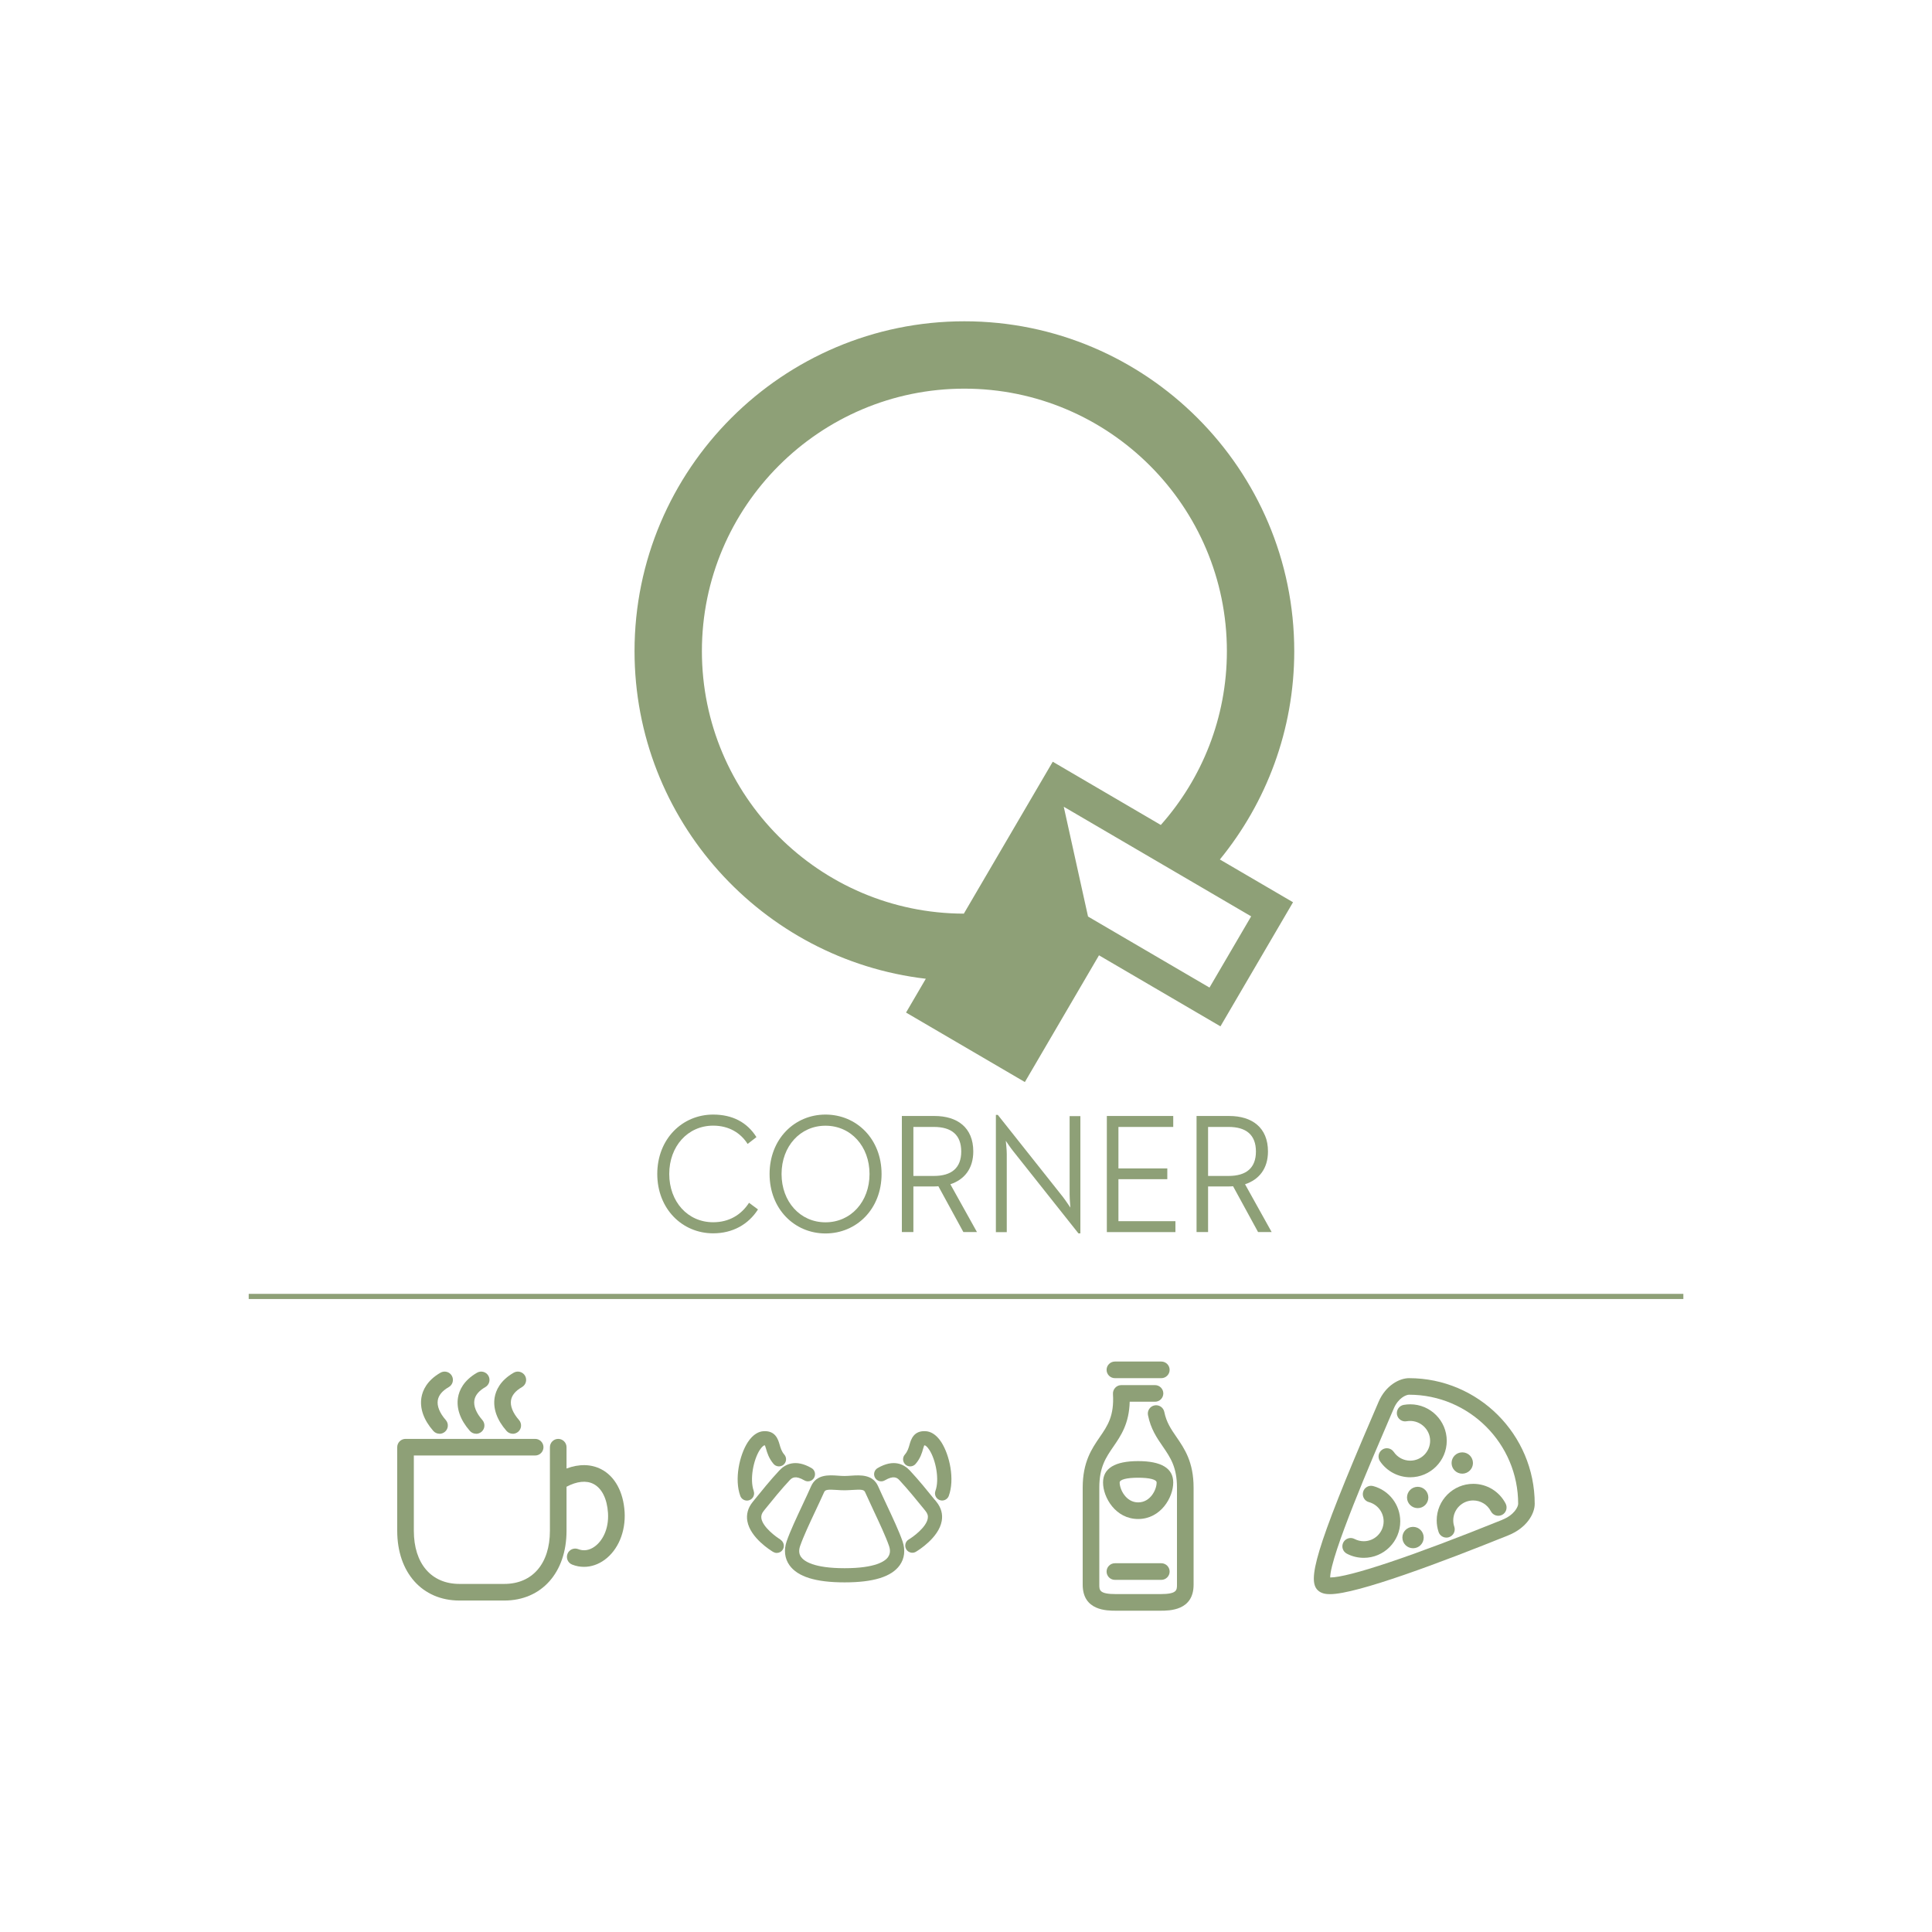 <svg xmlns="http://www.w3.org/2000/svg" id="uuid-34b1e7f2-e574-40e1-aac5-b08554af3bcb" viewBox="0 0 300 300"><defs><style>.uuid-8bba0eb1-d4ed-485a-8d47-d157cf706ca4{fill:none;}.uuid-37b9c525-c7ea-462d-af50-175b90013337{fill:#8ea077;}</style></defs><g id="uuid-3d6d9154-f294-4bac-a5b4-abe7b7229df8"><g><g><g><g><path class="uuid-37b9c525-c7ea-462d-af50-175b90013337" d="M102.06,182.3c0-5.44,3.88-9.23,8.68-9.23,2.98,0,5.27,1.19,6.72,3.5l-1.37,1.06c-1.09-1.72-2.91-2.84-5.35-2.84-3.95,0-6.82,3.21-6.82,7.5,0,4.3,2.86,7.5,6.82,7.5,2.46,0,4.35-1.14,5.57-3.02l1.39,1.03c-1.49,2.33-3.93,3.71-6.96,3.71-4.8,0-8.68-3.79-8.68-9.23Z"></path><path class="uuid-37b9c525-c7ea-462d-af50-175b90013337" d="M119.5,182.3c0-5.44,3.88-9.23,8.68-9.23,4.83,0,8.71,3.79,8.71,9.23,0,5.43-3.88,9.23-8.71,9.23-4.8,0-8.68-3.79-8.68-9.23Zm15.52,0c0-4.3-2.89-7.5-6.84-7.5-3.93,0-6.82,3.21-6.82,7.5s2.89,7.5,6.82,7.5c3.95,0,6.84-3.21,6.84-7.5Z"></path><path class="uuid-37b9c525-c7ea-462d-af50-175b90013337" d="M140.04,173.29h5.07c3.53,0,6.02,1.78,6.02,5.51,0,2.65-1.37,4.37-3.56,5.09l4.13,7.42h-2.11s-3.88-7.11-3.88-7.11c-.25,.03-.52,.03-.8,.03h-3.08s0,7.08,0,7.08h-1.79s0-18.03,0-18.03Zm4.97,9.31c2.76,0,4.25-1.25,4.25-3.79,0-2.6-1.52-3.82-4.25-3.82h-3.18s0,7.61,0,7.61h3.18Z"></path><path class="uuid-37b9c525-c7ea-462d-af50-175b90013337" d="M157.35,178.78c-.45-.56-1.09-1.51-1.17-1.64,0,.13,.15,1.3,.15,2.02v12.17s-1.69,0-1.69,0v-18.21s.3,0,.3,0l10.1,12.73c.45,.58,1.09,1.56,1.17,1.67,0-.05-.12-1.27-.12-2.04v-12.17s1.67,0,1.67,0v18.21s-.3,0-.3,0l-10.1-12.73Z"></path><path class="uuid-37b9c525-c7ea-462d-af50-175b90013337" d="M171.88,173.29h10.3s0,1.7,0,1.7h-8.51s0,6.44,0,6.44h7.59s0,1.67,0,1.67h-7.59s0,6.52,0,6.52h8.85s0,1.7,0,1.7h-10.65s0-18.03,0-18.03Z"></path><path class="uuid-37b9c525-c7ea-462d-af50-175b90013337" d="M185.8,173.29h5.07c3.53,0,6.02,1.78,6.02,5.51,0,2.65-1.37,4.37-3.56,5.09l4.13,7.42h-2.11s-3.88-7.11-3.88-7.11c-.25,.03-.52,.03-.8,.03h-3.08s0,7.08,0,7.08h-1.79s0-18.03,0-18.03Zm4.97,9.31c2.76,0,4.25-1.25,4.25-3.79,0-2.6-1.52-3.82-4.25-3.82h-3.18s0,7.61,0,7.61h3.18Z"></path></g><path class="uuid-37b9c525-c7ea-462d-af50-175b90013337" d="M200.97,101.11c0-28.24-22.98-51.22-51.22-51.22-28.24,0-51.22,22.98-51.22,51.22,0,26.22,19.8,47.89,45.23,50.87l-3.07,5.25,18.45,10.79,11.51-19.68,18.86,11.03,11.27-19.27-11.36-6.64c7.21-8.83,11.55-20.1,11.55-32.36Zm-51.29,40.76c-22.44-.04-40.69-18.31-40.69-40.76,0-22.48,18.29-40.76,40.76-40.76,22.48,0,40.76,18.29,40.76,40.76,0,10.35-3.88,19.8-10.26,26.99l-16.78-9.82-13.8,23.58Zm44.6,.42l-6.47,11.06-18.86-11.03-3.77-17.05,29.1,17.02Z"></path></g><rect class="uuid-37b9c525-c7ea-462d-af50-175b90013337" x="38.62" y="200.91" width="222.77" height=".8"></rect><g><g><path class="uuid-37b9c525-c7ea-462d-af50-175b90013337" d="M96.99,234.79c-.19-3.13-1.51-5.55-3.64-6.65-1.57-.81-3.43-.84-5.38-.11v-3.31c0-.71-.58-1.29-1.29-1.29s-1.29,.58-1.29,1.29v12.98c0,5.09-2.71,8.25-7.08,8.25h-6.97c-4.37,0-7.08-3.16-7.08-8.25v-11.69s18.84,0,18.84,0c.71,0,1.29-.58,1.29-1.29s-.58-1.29-1.29-1.29h-20.13c-.71,0-1.29,.58-1.29,1.29v12.98c0,6.48,3.88,10.83,9.66,10.83h6.97c5.78,0,9.66-4.35,9.66-10.83v-6.84c1.6-.85,3.08-1.01,4.19-.43,1.3,.67,2.11,2.31,2.25,4.51,.16,2.62-.96,4.41-2.06,5.2-.82,.6-1.73,.74-2.56,.41-.66-.26-1.41,.06-1.67,.73-.26,.66,.06,1.41,.73,1.67,.6,.24,1.22,.35,1.84,.35,1.1,0,2.2-.37,3.18-1.08,2.11-1.53,3.3-4.38,3.12-7.45Z"></path><path class="uuid-37b9c525-c7ea-462d-af50-175b90013337" d="M68.25,222.64c.3,0,.6-.11,.85-.32,.54-.47,.59-1.28,.12-1.82-.95-1.08-1.39-2.17-1.24-3.07,.13-.78,.7-1.47,1.7-2.04,.62-.35,.83-1.14,.48-1.76-.35-.62-1.14-.83-1.76-.48-2.12,1.22-2.78,2.77-2.96,3.85-.28,1.7,.35,3.49,1.84,5.19,.25,.29,.61,.44,.97,.44Z"></path><path class="uuid-37b9c525-c7ea-462d-af50-175b90013337" d="M73.93,222.64c.3,0,.6-.11,.85-.32,.54-.47,.59-1.28,.12-1.82-.95-1.08-1.39-2.17-1.24-3.07,.13-.78,.7-1.47,1.7-2.04,.62-.36,.83-1.14,.48-1.76-.36-.62-1.14-.83-1.76-.48-2.12,1.22-2.78,2.77-2.96,3.85-.28,1.7,.35,3.49,1.84,5.19,.25,.29,.61,.44,.97,.44Z"></path><path class="uuid-37b9c525-c7ea-462d-af50-175b90013337" d="M79.62,222.64c.3,0,.6-.11,.85-.32,.54-.47,.59-1.28,.12-1.82-.95-1.08-1.39-2.17-1.24-3.07,.13-.78,.7-1.47,1.7-2.04,.62-.36,.83-1.14,.48-1.76-.36-.62-1.14-.83-1.76-.48-2.12,1.22-2.78,2.77-2.96,3.85-.28,1.7,.35,3.49,1.84,5.19,.25,.29,.61,.44,.97,.44Z"></path></g><g><path class="uuid-37b9c525-c7ea-462d-af50-175b90013337" d="M182.69,223.15c-.84-1.22-1.57-2.28-1.9-3.91-.14-.7-.83-1.15-1.52-1.01-.7,.14-1.15,.82-1.01,1.52,.43,2.15,1.38,3.52,2.3,4.86,1.18,1.72,2.2,3.2,2.2,6.4v15.06c0,.85,0,1.46-2.58,1.46h-3.45s-3.45,0-3.45,0c-2.58,0-2.58-.61-2.58-1.46v-15.06c0-3.2,1.02-4.68,2.2-6.4,1.15-1.67,2.43-3.54,2.52-6.95h1.31s2.62,0,2.62,0c.71,0,1.29-.58,1.29-1.29,0-.71-.58-1.29-1.29-1.29h-2.62s0,0,0,0h-2.62c-.36,0-.7,.15-.94,.41-.24,.26-.37,.61-.35,.96,.21,3.42-.84,4.94-2.05,6.7-1.24,1.81-2.65,3.86-2.65,7.86v15.06c0,4.04,3.75,4.04,5.16,4.04h3.45s3.45,0,3.45,0c1.41,0,5.16,0,5.16-4.04v-15.06c0-4-1.41-6.05-2.65-7.86Z"></path><path class="uuid-37b9c525-c7ea-462d-af50-175b90013337" d="M173.12,214h7.21c.71,0,1.29-.58,1.29-1.29,0-.71-.58-1.29-1.29-1.29h-7.21c-.71,0-1.29,.58-1.29,1.29s.58,1.29,1.29,1.29Z"></path><path class="uuid-37b9c525-c7ea-462d-af50-175b90013337" d="M173.12,242.74c-.71,0-1.29,.58-1.29,1.29s.58,1.29,1.29,1.29h7.21c.71,0,1.29-.58,1.29-1.29s-.58-1.29-1.29-1.29h-7.21Z"></path><path class="uuid-37b9c525-c7ea-462d-af50-175b90013337" d="M176.73,226.88c-3.61,0-5.45,1.12-5.45,3.32,0,2.32,1.94,5.67,5.45,5.67,3.51,0,5.45-3.35,5.45-5.67,0-2.2-1.83-3.32-5.45-3.32Zm0,6.41c-1.88,0-2.87-2.01-2.87-3.09,0-.46,1.1-.74,2.87-.74s2.87,.28,2.87,.74c0,1.11-.96,3.09-2.87,3.09Z"></path></g><g><path class="uuid-37b9c525-c7ea-462d-af50-175b90013337" d="M218.8,214c-1.52,0-3.65,1.15-4.73,3.67l-.76,1.77c-9.32,21.63-10.22,25.95-8.71,27.47,.57,.57,1.37,.63,1.93,.63,4.17,0,17.38-4.98,27.72-9.15,2.79-1.13,4.06-3.31,4.06-4.87,0-10.76-8.75-19.52-19.52-19.52Zm14.49,21.99c-14.09,5.69-23.83,8.95-26.74,8.96,.01-3.35,6.59-18.6,9.13-24.5l.76-1.77c.68-1.59,1.89-2.11,2.36-2.11,9.34,0,16.94,7.6,16.94,16.94,0,.47-.62,1.74-2.45,2.47Z"></path><path class="uuid-37b9c525-c7ea-462d-af50-175b90013337" d="M223.09,236.08c0,.61,.1,1.22,.29,1.8,.18,.54,.68,.88,1.22,.88,.14,0,.27-.02,.41-.07,.68-.23,1.04-.96,.81-1.63-.11-.32-.16-.65-.16-.98,0-1.7,1.38-3.09,3.09-3.09,1.16,0,2.22,.64,2.75,1.68,.33,.63,1.1,.88,1.74,.56,.63-.32,.88-1.1,.56-1.74-.98-1.9-2.91-3.08-5.04-3.08-3.12,0-5.67,2.54-5.67,5.67Z"></path><path class="uuid-37b9c525-c7ea-462d-af50-175b90013337" d="M218.99,218.06c-.34,0-.69,.03-1.03,.09-.7,.13-1.16,.8-1.04,1.5,.13,.7,.8,1.17,1.5,1.04,1.9-.34,3.65,1.15,3.65,3.03,0,1.7-1.38,3.09-3.09,3.09-1.03,0-1.98-.51-2.56-1.36-.4-.59-1.2-.75-1.79-.35-.59,.4-.75,1.2-.35,1.79,1.06,1.56,2.81,2.5,4.7,2.5,3.12,0,5.67-2.54,5.67-5.66s-2.54-5.67-5.67-5.67Z"></path><path class="uuid-37b9c525-c7ea-462d-af50-175b90013337" d="M213.24,230.76c-.69-.19-1.4,.22-1.58,.91-.18,.69,.22,1.4,.91,1.58,1.34,.36,2.28,1.59,2.28,2.98,0,1.7-1.38,3.09-3.08,3.09-.51,0-.99-.12-1.44-.35-.63-.33-1.41-.09-1.74,.54-.33,.63-.09,1.41,.54,1.74,.81,.43,1.72,.65,2.64,.65,3.12,0,5.66-2.54,5.66-5.67,0-2.56-1.72-4.81-4.19-5.47Z"></path><path class="uuid-37b9c525-c7ea-462d-af50-175b90013337" d="M227.06,228.83c.91,0,1.66-.74,1.66-1.65,0-.92-.74-1.66-1.66-1.66s-1.66,.74-1.66,1.66c0,.91,.74,1.65,1.66,1.65Z"></path><path class="uuid-37b9c525-c7ea-462d-af50-175b90013337" d="M220.14,230.87c-.92,0-1.66,.74-1.66,1.66,0,.91,.74,1.65,1.66,1.65s1.65-.74,1.65-1.65c0-.92-.74-1.66-1.65-1.66Z"></path><path class="uuid-37b9c525-c7ea-462d-af50-175b90013337" d="M219.42,237.09c-.92,0-1.66,.74-1.66,1.66s.74,1.66,1.66,1.66,1.65-.74,1.65-1.66-.74-1.66-1.65-1.66Z"></path></g><g><path class="uuid-37b9c525-c7ea-462d-af50-175b90013337" d="M121.19,239.06c-.69-.41-2.71-1.9-2.96-3.26-.07-.41,.04-.78,.34-1.16l.27-.34c1.14-1.4,2.42-3,3.78-4.45,.38-.41,.9-.78,2.28,.02,.53,.31,1.21,.13,1.51-.4s.13-1.21-.4-1.51c-2.5-1.45-4.11-.59-5.01,.39-1.41,1.51-2.72,3.14-3.88,4.57l-.27,.34c-.71,.88-.99,1.9-.8,2.95,.47,2.6,3.64,4.55,4,4.77,.18,.1,.37,.16,.56,.16,.38,0,.74-.19,.95-.54,.31-.52,.14-1.2-.38-1.52Z"></path><path class="uuid-37b9c525-c7ea-462d-af50-175b90013337" d="M117.04,231.51c-.65-1.79-.05-4.82,.93-6.35,.38-.58,.66-.72,.71-.72,.04,0,.07,0,.1,0,.05,.12,.11,.33,.16,.49,.18,.64,.44,1.52,1.18,2.39,.4,.46,1.1,.51,1.56,.11,.46-.4,.51-1.1,.11-1.56-.43-.49-.58-1.03-.73-1.54-.22-.78-.64-2.24-2.55-2.09-.62,.05-1.54,.39-2.41,1.73-1.28,2-2.09,5.74-1.15,8.31,.16,.45,.59,.73,1.04,.73,.13,0,.25-.02,.38-.07,.57-.21,.87-.85,.66-1.42Z"></path><path class="uuid-37b9c525-c7ea-462d-af50-175b90013337" d="M137.64,233.58c-.46-.98-.91-1.94-1.28-2.78-.83-1.88-2.76-1.75-4.17-1.66-.34,.02-.69,.05-1.04,.05s-.69-.02-1.04-.05c-1.41-.1-3.34-.23-4.17,1.66-.37,.84-.82,1.8-1.28,2.78-.96,2.05-1.96,4.17-2.51,5.76-.46,1.34-.31,2.66,.44,3.71,1.28,1.79,4.08,2.66,8.56,2.66,4.48,0,7.28-.87,8.56-2.66,.75-1.05,.9-2.36,.44-3.71-.55-1.59-1.55-3.71-2.51-5.76Zm.27,8.19c-.46,.65-1.95,1.74-6.76,1.74-4.8,0-6.29-1.09-6.76-1.74-.33-.46-.38-1.03-.15-1.7,.51-1.48,1.48-3.54,2.42-5.54,.47-1,.93-1.98,1.31-2.83,.17-.38,.54-.44,1.99-.34,.39,.03,.79,.05,1.19,.05s.79-.03,1.19-.05c1.45-.1,1.83-.04,1.99,.34,.38,.85,.83,1.82,1.3,2.82,.94,2,1.91,4.07,2.42,5.54,.23,.67,.18,1.24-.15,1.7Z"></path><path class="uuid-37b9c525-c7ea-462d-af50-175b90013337" d="M145.17,232.92c-1.16-1.43-2.47-3.06-3.88-4.57-.91-.98-2.51-1.84-5.01-.39-.53,.31-.71,.98-.4,1.51,.31,.53,.98,.71,1.51,.4,1.38-.8,1.9-.43,2.28-.02,1.35,1.46,2.64,3.05,3.78,4.45l.27,.34c.31,.38,.42,.75,.34,1.16-.24,1.36-2.26,2.84-2.95,3.25-.53,.31-.7,.99-.39,1.52,.21,.35,.57,.54,.95,.54,.19,0,.39-.05,.56-.16,.36-.21,3.54-2.17,4-4.77,.19-1.05-.09-2.07-.8-2.95l-.27-.34Z"></path><path class="uuid-37b9c525-c7ea-462d-af50-175b90013337" d="M146.19,223.97c-.87-1.35-1.79-1.69-2.41-1.73-1.91-.15-2.33,1.31-2.55,2.09-.15,.52-.3,1.05-.73,1.54-.4,.46-.35,1.16,.11,1.56,.46,.4,1.16,.35,1.56-.11,.75-.86,1-1.74,1.18-2.39,.05-.16,.11-.37,.16-.49,.03,0,.06,0,.1,0,.06,0,.34,.14,.71,.72,.98,1.52,1.59,4.56,.93,6.35-.21,.57,.09,1.21,.66,1.42,.13,.05,.25,.07,.38,.07,.45,0,.88-.28,1.04-.73,.94-2.57,.13-6.31-1.15-8.31Z"></path></g></g></g><rect class="uuid-8bba0eb1-d4ed-485a-8d47-d157cf706ca4" width="300" height="300"></rect></g></g></svg>